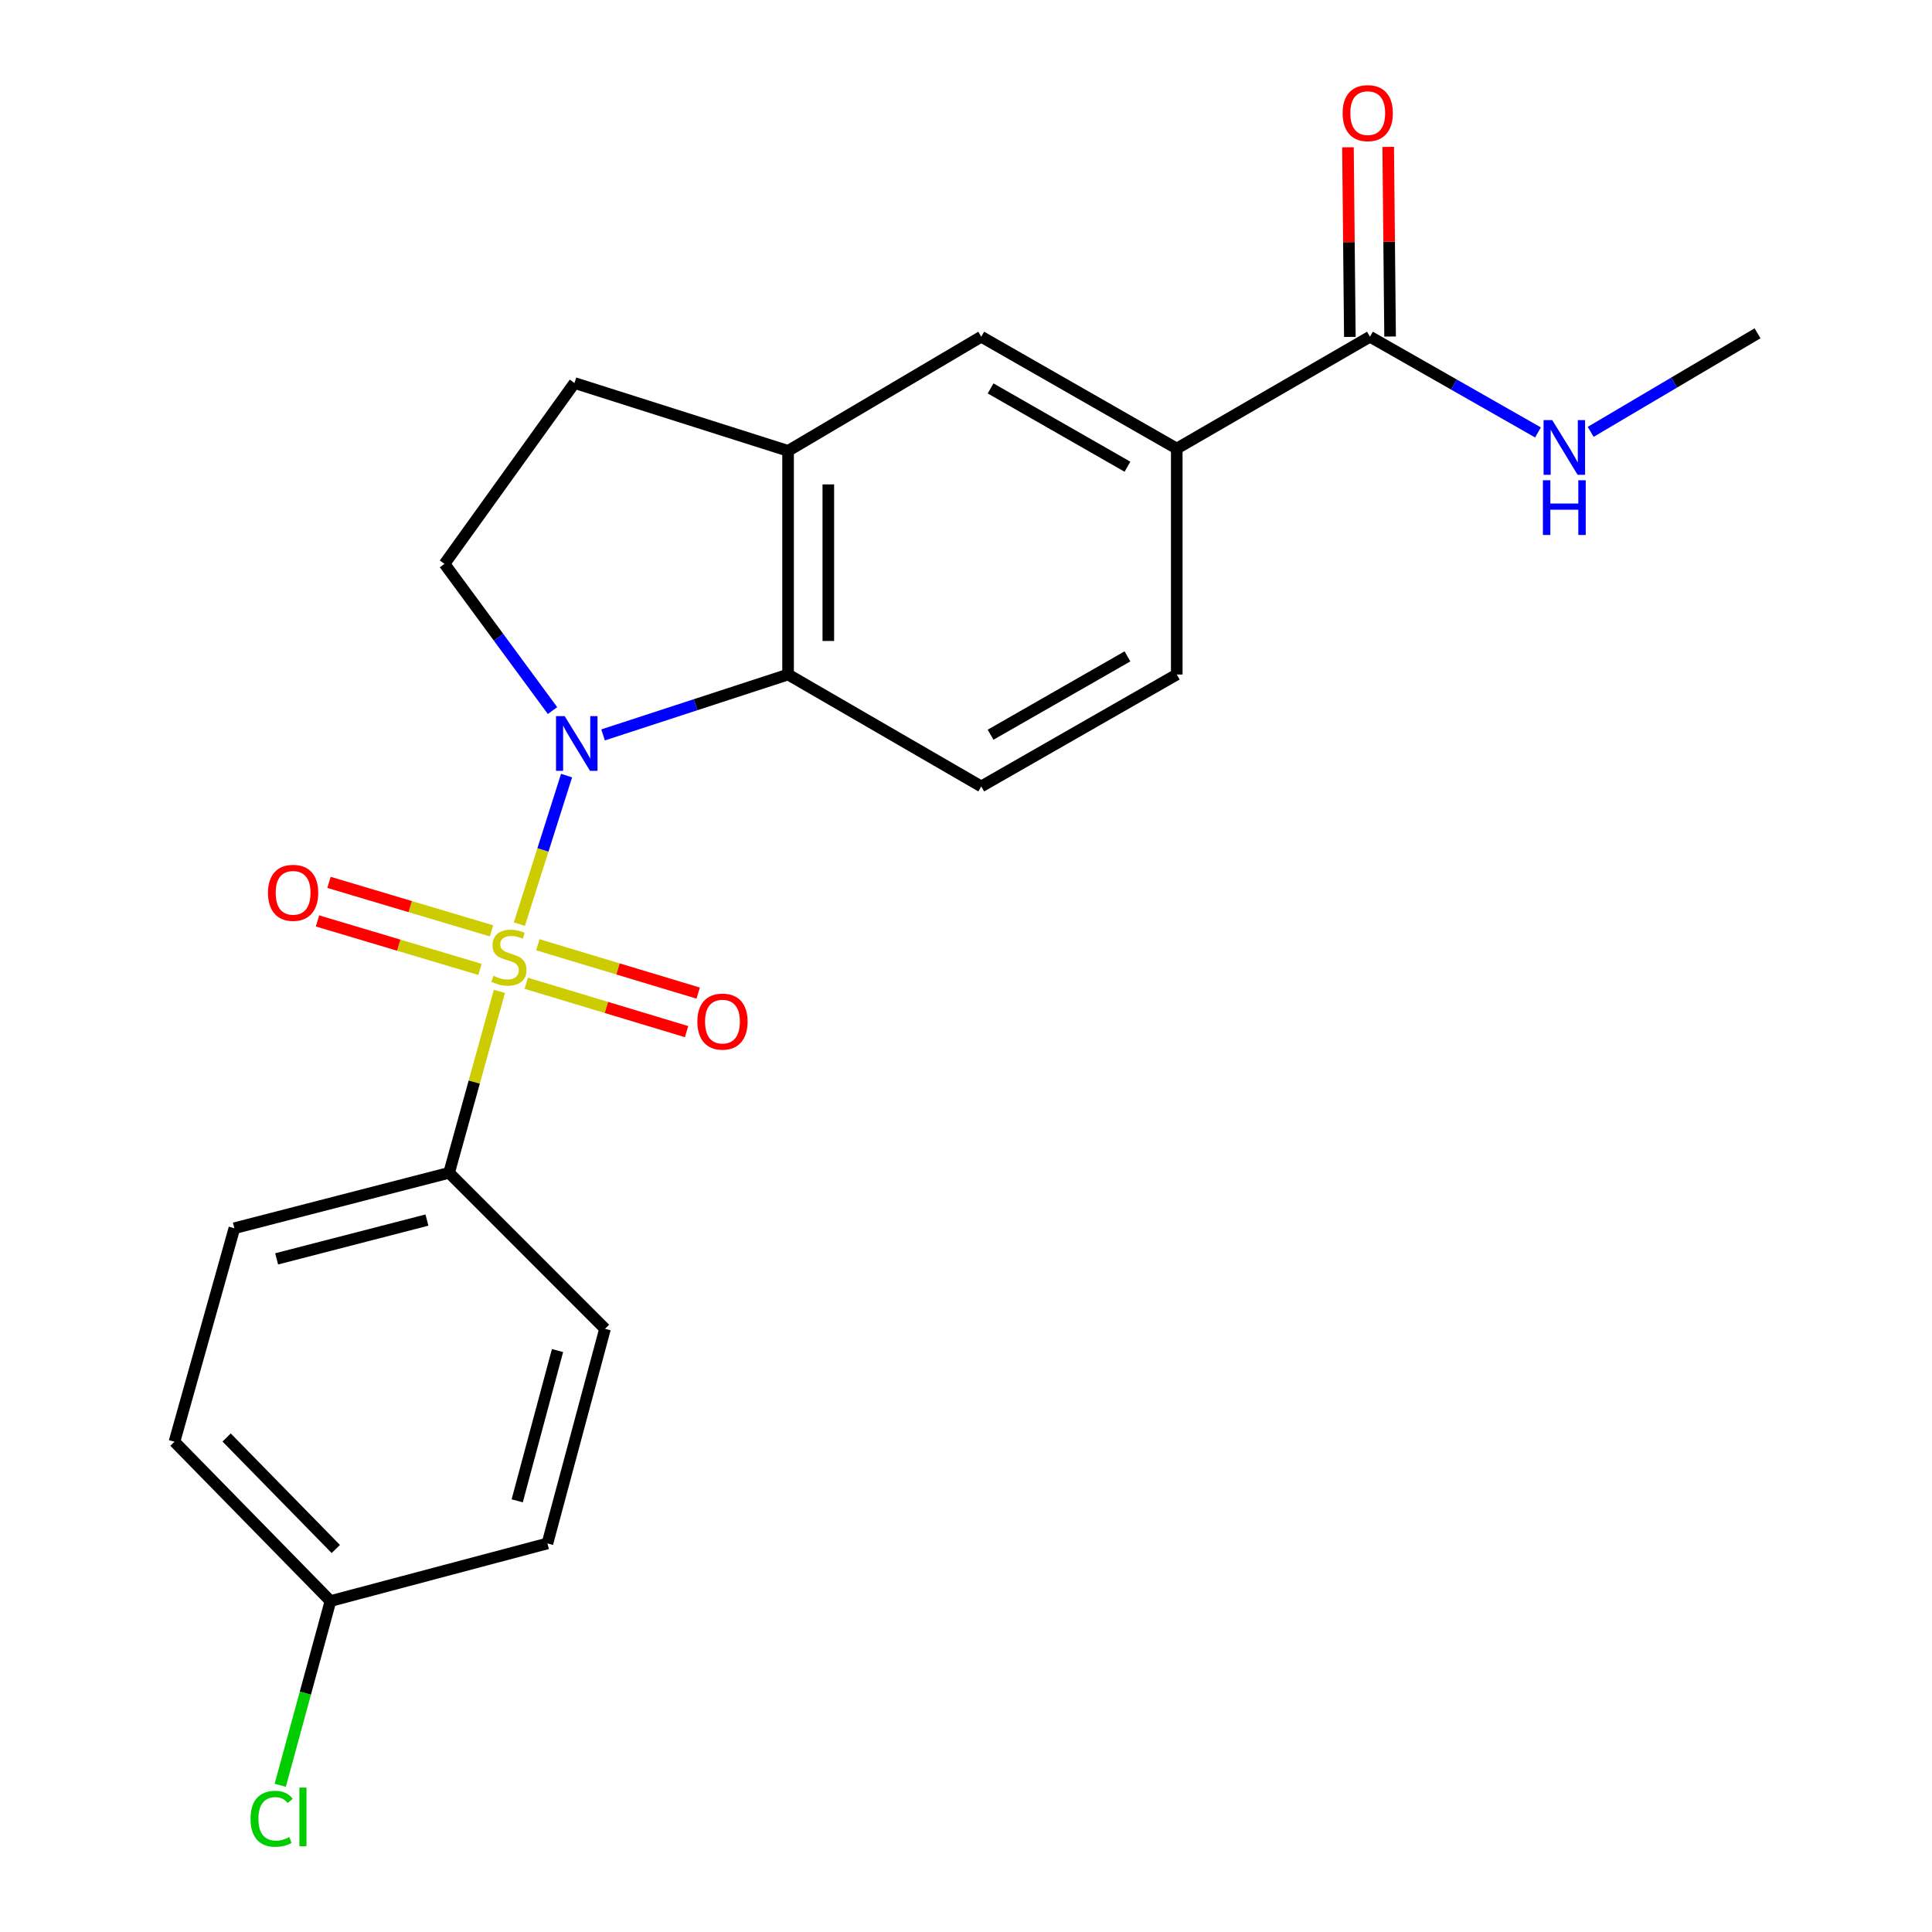 <?xml version='1.0' encoding='iso-8859-1'?>
<svg version='1.1' baseProfile='full'
              xmlns='http://www.w3.org/2000/svg'
                      xmlns:rdkit='http://www.rdkit.org/xml'
                      xmlns:xlink='http://www.w3.org/1999/xlink'
                  xml:space='preserve'
width='1000px' height='1000px' viewBox='0 0 1000 1000'>
<!-- END OF HEADER -->
<rect style='opacity:1.0;fill:#FFFFFF;stroke:none' width='1000' height='1000' x='0' y='0'> </rect>
<path class='bond-0' d='M 268.82,478.342 L 281.036,439.896' style='fill:none;fill-rule:evenodd;stroke:#CCCC00;stroke-width:6px;stroke-linecap:butt;stroke-linejoin:miter;stroke-opacity:1' />
<path class='bond-0' d='M 281.036,439.896 L 293.252,401.45' style='fill:none;fill-rule:evenodd;stroke:#0000FF;stroke-width:6px;stroke-linecap:butt;stroke-linejoin:miter;stroke-opacity:1' />
<path class='bond-3' d='M 258.484,513.138 L 245.467,560.09' style='fill:none;fill-rule:evenodd;stroke:#CCCC00;stroke-width:6px;stroke-linecap:butt;stroke-linejoin:miter;stroke-opacity:1' />
<path class='bond-3' d='M 245.467,560.09 L 232.449,607.042' style='fill:none;fill-rule:evenodd;stroke:#000000;stroke-width:6px;stroke-linecap:butt;stroke-linejoin:miter;stroke-opacity:1' />
<path class='bond-7' d='M 254.396,481.804 L 212.341,469.258' style='fill:none;fill-rule:evenodd;stroke:#CCCC00;stroke-width:6px;stroke-linecap:butt;stroke-linejoin:miter;stroke-opacity:1' />
<path class='bond-7' d='M 212.341,469.258 L 170.287,456.712' style='fill:none;fill-rule:evenodd;stroke:#FF0000;stroke-width:6px;stroke-linecap:butt;stroke-linejoin:miter;stroke-opacity:1' />
<path class='bond-7' d='M 248.442,501.762 L 206.387,489.216' style='fill:none;fill-rule:evenodd;stroke:#CCCC00;stroke-width:6px;stroke-linecap:butt;stroke-linejoin:miter;stroke-opacity:1' />
<path class='bond-7' d='M 206.387,489.216 L 164.333,476.671' style='fill:none;fill-rule:evenodd;stroke:#FF0000;stroke-width:6px;stroke-linecap:butt;stroke-linejoin:miter;stroke-opacity:1' />
<path class='bond-8' d='M 272.372,508.94 L 313.87,521.455' style='fill:none;fill-rule:evenodd;stroke:#CCCC00;stroke-width:6px;stroke-linecap:butt;stroke-linejoin:miter;stroke-opacity:1' />
<path class='bond-8' d='M 313.87,521.455 L 355.368,533.97' style='fill:none;fill-rule:evenodd;stroke:#FF0000;stroke-width:6px;stroke-linecap:butt;stroke-linejoin:miter;stroke-opacity:1' />
<path class='bond-8' d='M 278.386,489 L 319.884,501.515' style='fill:none;fill-rule:evenodd;stroke:#CCCC00;stroke-width:6px;stroke-linecap:butt;stroke-linejoin:miter;stroke-opacity:1' />
<path class='bond-8' d='M 319.884,501.515 L 361.381,514.029' style='fill:none;fill-rule:evenodd;stroke:#FF0000;stroke-width:6px;stroke-linecap:butt;stroke-linejoin:miter;stroke-opacity:1' />
<path class='bond-1' d='M 312.146,380.392 L 360.027,364.761' style='fill:none;fill-rule:evenodd;stroke:#0000FF;stroke-width:6px;stroke-linecap:butt;stroke-linejoin:miter;stroke-opacity:1' />
<path class='bond-1' d='M 360.027,364.761 L 407.908,349.13' style='fill:none;fill-rule:evenodd;stroke:#000000;stroke-width:6px;stroke-linecap:butt;stroke-linejoin:miter;stroke-opacity:1' />
<path class='bond-4' d='M 285.981,367.791 L 258.029,329.823' style='fill:none;fill-rule:evenodd;stroke:#0000FF;stroke-width:6px;stroke-linecap:butt;stroke-linejoin:miter;stroke-opacity:1' />
<path class='bond-4' d='M 258.029,329.823 L 230.077,291.855' style='fill:none;fill-rule:evenodd;stroke:#000000;stroke-width:6px;stroke-linecap:butt;stroke-linejoin:miter;stroke-opacity:1' />
<path class='bond-2' d='M 407.908,349.13 L 407.908,233.364' style='fill:none;fill-rule:evenodd;stroke:#000000;stroke-width:6px;stroke-linecap:butt;stroke-linejoin:miter;stroke-opacity:1' />
<path class='bond-2' d='M 428.736,331.765 L 428.736,250.729' style='fill:none;fill-rule:evenodd;stroke:#000000;stroke-width:6px;stroke-linecap:butt;stroke-linejoin:miter;stroke-opacity:1' />
<path class='bond-10' d='M 407.908,349.13 L 507.891,407.053' style='fill:none;fill-rule:evenodd;stroke:#000000;stroke-width:6px;stroke-linecap:butt;stroke-linejoin:miter;stroke-opacity:1' />
<path class='bond-9' d='M 407.908,233.364 L 507.891,174.284' style='fill:none;fill-rule:evenodd;stroke:#000000;stroke-width:6px;stroke-linecap:butt;stroke-linejoin:miter;stroke-opacity:1' />
<path class='bond-23' d='M 407.908,233.364 L 297.35,198.247' style='fill:none;fill-rule:evenodd;stroke:#000000;stroke-width:6px;stroke-linecap:butt;stroke-linejoin:miter;stroke-opacity:1' />
<path class='bond-14' d='M 232.449,607.042 L 121.312,635.726' style='fill:none;fill-rule:evenodd;stroke:#000000;stroke-width:6px;stroke-linecap:butt;stroke-linejoin:miter;stroke-opacity:1' />
<path class='bond-14' d='M 220.984,631.511 L 143.188,651.59' style='fill:none;fill-rule:evenodd;stroke:#000000;stroke-width:6px;stroke-linecap:butt;stroke-linejoin:miter;stroke-opacity:1' />
<path class='bond-15' d='M 232.449,607.042 L 313.155,687.783' style='fill:none;fill-rule:evenodd;stroke:#000000;stroke-width:6px;stroke-linecap:butt;stroke-linejoin:miter;stroke-opacity:1' />
<path class='bond-11' d='M 230.077,291.855 L 297.35,198.247' style='fill:none;fill-rule:evenodd;stroke:#000000;stroke-width:6px;stroke-linecap:butt;stroke-linejoin:miter;stroke-opacity:1' />
<path class='bond-5' d='M 709.095,174.284 L 609.089,232.173' style='fill:none;fill-rule:evenodd;stroke:#000000;stroke-width:6px;stroke-linecap:butt;stroke-linejoin:miter;stroke-opacity:1' />
<path class='bond-13' d='M 719.508,174.18 L 719.018,125.102' style='fill:none;fill-rule:evenodd;stroke:#000000;stroke-width:6px;stroke-linecap:butt;stroke-linejoin:miter;stroke-opacity:1' />
<path class='bond-13' d='M 719.018,125.102 L 718.528,76.024' style='fill:none;fill-rule:evenodd;stroke:#FF0000;stroke-width:6px;stroke-linecap:butt;stroke-linejoin:miter;stroke-opacity:1' />
<path class='bond-13' d='M 698.682,174.388 L 698.192,125.31' style='fill:none;fill-rule:evenodd;stroke:#000000;stroke-width:6px;stroke-linecap:butt;stroke-linejoin:miter;stroke-opacity:1' />
<path class='bond-13' d='M 698.192,125.31 L 697.701,76.232' style='fill:none;fill-rule:evenodd;stroke:#FF0000;stroke-width:6px;stroke-linecap:butt;stroke-linejoin:miter;stroke-opacity:1' />
<path class='bond-16' d='M 709.095,174.284 L 752.576,199.055' style='fill:none;fill-rule:evenodd;stroke:#000000;stroke-width:6px;stroke-linecap:butt;stroke-linejoin:miter;stroke-opacity:1' />
<path class='bond-16' d='M 752.576,199.055 L 796.057,223.826' style='fill:none;fill-rule:evenodd;stroke:#0000FF;stroke-width:6px;stroke-linecap:butt;stroke-linejoin:miter;stroke-opacity:1' />
<path class='bond-6' d='M 609.089,232.173 L 609.089,349.13' style='fill:none;fill-rule:evenodd;stroke:#000000;stroke-width:6px;stroke-linecap:butt;stroke-linejoin:miter;stroke-opacity:1' />
<path class='bond-24' d='M 609.089,232.173 L 507.891,174.284' style='fill:none;fill-rule:evenodd;stroke:#000000;stroke-width:6px;stroke-linecap:butt;stroke-linejoin:miter;stroke-opacity:1' />
<path class='bond-24' d='M 583.568,241.568 L 512.729,201.046' style='fill:none;fill-rule:evenodd;stroke:#000000;stroke-width:6px;stroke-linecap:butt;stroke-linejoin:miter;stroke-opacity:1' />
<path class='bond-12' d='M 507.891,407.053 L 609.089,349.13' style='fill:none;fill-rule:evenodd;stroke:#000000;stroke-width:6px;stroke-linecap:butt;stroke-linejoin:miter;stroke-opacity:1' />
<path class='bond-12' d='M 512.725,380.289 L 583.563,339.742' style='fill:none;fill-rule:evenodd;stroke:#000000;stroke-width:6px;stroke-linecap:butt;stroke-linejoin:miter;stroke-opacity:1' />
<path class='bond-18' d='M 121.312,635.726 L 90.303,746.238' style='fill:none;fill-rule:evenodd;stroke:#000000;stroke-width:6px;stroke-linecap:butt;stroke-linejoin:miter;stroke-opacity:1' />
<path class='bond-19' d='M 313.155,687.783 L 283.349,798.885' style='fill:none;fill-rule:evenodd;stroke:#000000;stroke-width:6px;stroke-linecap:butt;stroke-linejoin:miter;stroke-opacity:1' />
<path class='bond-19' d='M 288.568,699.051 L 267.704,776.823' style='fill:none;fill-rule:evenodd;stroke:#000000;stroke-width:6px;stroke-linecap:butt;stroke-linejoin:miter;stroke-opacity:1' />
<path class='bond-21' d='M 823.335,223.534 L 866.516,198.024' style='fill:none;fill-rule:evenodd;stroke:#0000FF;stroke-width:6px;stroke-linecap:butt;stroke-linejoin:miter;stroke-opacity:1' />
<path class='bond-21' d='M 866.516,198.024 L 909.697,172.514' style='fill:none;fill-rule:evenodd;stroke:#000000;stroke-width:6px;stroke-linecap:butt;stroke-linejoin:miter;stroke-opacity:1' />
<path class='bond-17' d='M 171.043,828.703 L 283.349,798.885' style='fill:none;fill-rule:evenodd;stroke:#000000;stroke-width:6px;stroke-linecap:butt;stroke-linejoin:miter;stroke-opacity:1' />
<path class='bond-20' d='M 171.043,828.703 L 158.05,876.383' style='fill:none;fill-rule:evenodd;stroke:#000000;stroke-width:6px;stroke-linecap:butt;stroke-linejoin:miter;stroke-opacity:1' />
<path class='bond-20' d='M 158.05,876.383 L 145.057,924.064' style='fill:none;fill-rule:evenodd;stroke:#00CC00;stroke-width:6px;stroke-linecap:butt;stroke-linejoin:miter;stroke-opacity:1' />
<path class='bond-22' d='M 171.043,828.703 L 90.303,746.238' style='fill:none;fill-rule:evenodd;stroke:#000000;stroke-width:6px;stroke-linecap:butt;stroke-linejoin:miter;stroke-opacity:1' />
<path class='bond-22' d='M 173.814,801.762 L 117.296,744.037' style='fill:none;fill-rule:evenodd;stroke:#000000;stroke-width:6px;stroke-linecap:butt;stroke-linejoin:miter;stroke-opacity:1' />
<path  class='atom-0' d='M 255.413 505.081
Q 255.733 505.201, 257.053 505.761
Q 258.373 506.321, 259.813 506.681
Q 261.293 507.001, 262.733 507.001
Q 265.413 507.001, 266.973 505.721
Q 268.533 504.401, 268.533 502.121
Q 268.533 500.561, 267.733 499.601
Q 266.973 498.641, 265.773 498.121
Q 264.573 497.601, 262.573 497.001
Q 260.053 496.241, 258.533 495.521
Q 257.053 494.801, 255.973 493.281
Q 254.933 491.761, 254.933 489.201
Q 254.933 485.641, 257.333 483.441
Q 259.773 481.241, 264.573 481.241
Q 267.853 481.241, 271.573 482.801
L 270.653 485.881
Q 267.253 484.481, 264.693 484.481
Q 261.933 484.481, 260.413 485.641
Q 258.893 486.761, 258.933 488.721
Q 258.933 490.241, 259.693 491.161
Q 260.493 492.081, 261.613 492.601
Q 262.773 493.121, 264.693 493.721
Q 267.253 494.521, 268.773 495.321
Q 270.293 496.121, 271.373 497.761
Q 272.493 499.361, 272.493 502.121
Q 272.493 506.041, 269.853 508.161
Q 267.253 510.241, 262.893 510.241
Q 260.373 510.241, 258.453 509.681
Q 256.573 509.161, 254.333 508.241
L 255.413 505.081
' fill='#CCCC00'/>
<path  class='atom-1' d='M 292.27 370.677
L 301.55 385.677
Q 302.47 387.157, 303.95 389.837
Q 305.43 392.517, 305.51 392.677
L 305.51 370.677
L 309.27 370.677
L 309.27 398.997
L 305.39 398.997
L 295.43 382.597
Q 294.27 380.677, 293.03 378.477
Q 291.83 376.277, 291.47 375.597
L 291.47 398.997
L 287.79 398.997
L 287.79 370.677
L 292.27 370.677
' fill='#0000FF'/>
<path  class='atom-8' d='M 138.709 462.117
Q 138.709 455.317, 142.069 451.517
Q 145.429 447.717, 151.709 447.717
Q 157.989 447.717, 161.349 451.517
Q 164.709 455.317, 164.709 462.117
Q 164.709 468.997, 161.309 472.917
Q 157.909 476.797, 151.709 476.797
Q 145.469 476.797, 142.069 472.917
Q 138.709 469.037, 138.709 462.117
M 151.709 473.597
Q 156.029 473.597, 158.349 470.717
Q 160.709 467.797, 160.709 462.117
Q 160.709 456.557, 158.349 453.757
Q 156.029 450.917, 151.709 450.917
Q 147.389 450.917, 145.029 453.717
Q 142.709 456.517, 142.709 462.117
Q 142.709 467.837, 145.029 470.717
Q 147.389 473.597, 151.709 473.597
' fill='#FF0000'/>
<path  class='atom-9' d='M 360.948 528.776
Q 360.948 521.976, 364.308 518.176
Q 367.668 514.376, 373.948 514.376
Q 380.228 514.376, 383.588 518.176
Q 386.948 521.976, 386.948 528.776
Q 386.948 535.656, 383.548 539.576
Q 380.148 543.456, 373.948 543.456
Q 367.708 543.456, 364.308 539.576
Q 360.948 535.696, 360.948 528.776
M 373.948 540.256
Q 378.268 540.256, 380.588 537.376
Q 382.948 534.456, 382.948 528.776
Q 382.948 523.216, 380.588 520.416
Q 378.268 517.576, 373.948 517.576
Q 369.628 517.576, 367.268 520.376
Q 364.948 523.176, 364.948 528.776
Q 364.948 534.496, 367.268 537.376
Q 369.628 540.256, 373.948 540.256
' fill='#FF0000'/>
<path  class='atom-14' d='M 694.938 58.552
Q 694.938 51.752, 698.298 47.952
Q 701.658 44.152, 707.938 44.152
Q 714.218 44.152, 717.578 47.952
Q 720.938 51.752, 720.938 58.552
Q 720.938 65.432, 717.538 69.352
Q 714.138 73.232, 707.938 73.232
Q 701.698 73.232, 698.298 69.352
Q 694.938 65.472, 694.938 58.552
M 707.938 70.032
Q 712.258 70.032, 714.578 67.152
Q 716.938 64.232, 716.938 58.552
Q 716.938 52.992, 714.578 50.192
Q 712.258 47.352, 707.938 47.352
Q 703.618 47.352, 701.258 50.152
Q 698.938 52.952, 698.938 58.552
Q 698.938 64.272, 701.258 67.152
Q 703.618 70.032, 707.938 70.032
' fill='#FF0000'/>
<path  class='atom-17' d='M 803.431 217.434
L 812.711 232.434
Q 813.631 233.914, 815.111 236.594
Q 816.591 239.274, 816.671 239.434
L 816.671 217.434
L 820.431 217.434
L 820.431 245.754
L 816.551 245.754
L 806.591 229.354
Q 805.431 227.434, 804.191 225.234
Q 802.991 223.034, 802.631 222.354
L 802.631 245.754
L 798.951 245.754
L 798.951 217.434
L 803.431 217.434
' fill='#0000FF'/>
<path  class='atom-17' d='M 798.611 248.586
L 802.451 248.586
L 802.451 260.626
L 816.931 260.626
L 816.931 248.586
L 820.771 248.586
L 820.771 276.906
L 816.931 276.906
L 816.931 263.826
L 802.451 263.826
L 802.451 276.906
L 798.611 276.906
L 798.611 248.586
' fill='#0000FF'/>
<path  class='atom-21' d='M 129.681 941.399
Q 129.681 934.359, 132.961 930.679
Q 136.281 926.959, 142.561 926.959
Q 148.401 926.959, 151.521 931.079
L 148.881 933.239
Q 146.601 930.239, 142.561 930.239
Q 138.281 930.239, 136.001 933.119
Q 133.761 935.959, 133.761 941.399
Q 133.761 946.999, 136.081 949.879
Q 138.441 952.759, 143.001 952.759
Q 146.121 952.759, 149.761 950.879
L 150.881 953.879
Q 149.401 954.839, 147.161 955.399
Q 144.921 955.959, 142.441 955.959
Q 136.281 955.959, 132.961 952.199
Q 129.681 948.439, 129.681 941.399
' fill='#00CC00'/>
<path  class='atom-21' d='M 154.961 925.239
L 158.641 925.239
L 158.641 955.599
L 154.961 955.599
L 154.961 925.239
' fill='#00CC00'/>
</svg>
